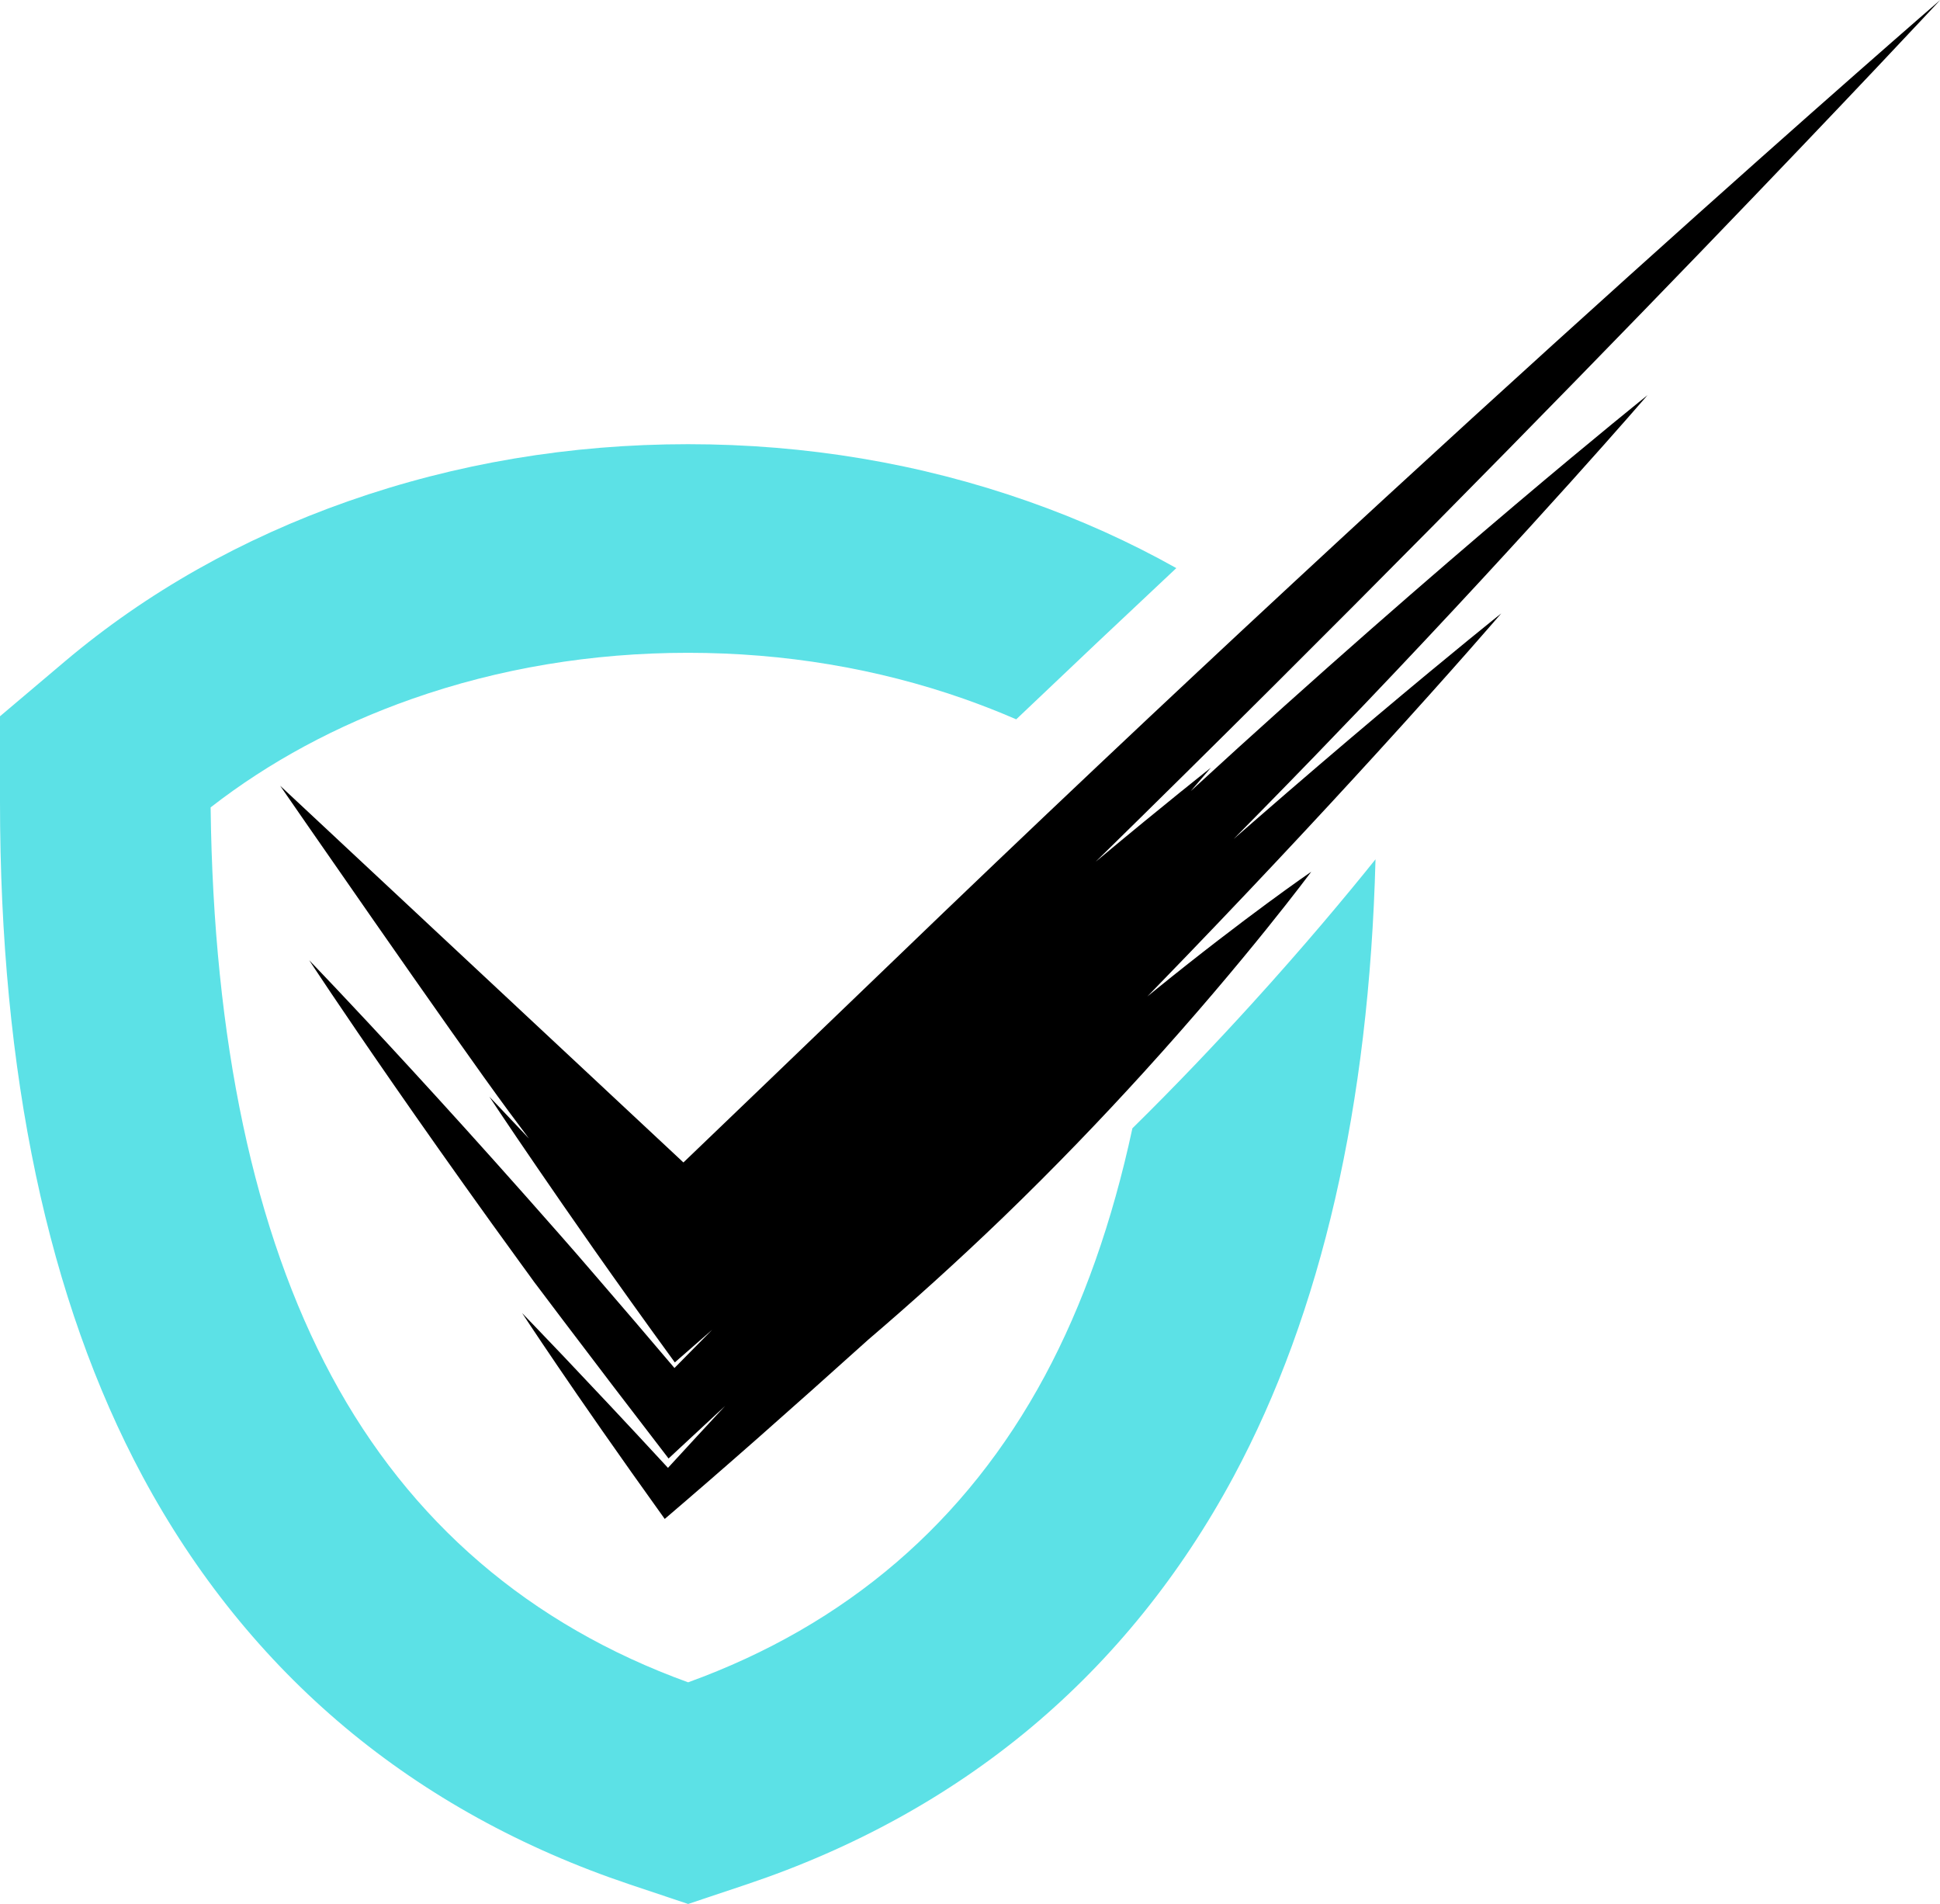 <?xml version="1.0" encoding="UTF-8" standalone="no"?><svg xmlns="http://www.w3.org/2000/svg" xmlns:xlink="http://www.w3.org/1999/xlink" fill="#000000" height="322.8" preserveAspectRatio="xMidYMid meet" version="1" viewBox="0.0 0.0 329.0 322.8" width="329" zoomAndPan="magnify"><g><g id="change1_1"><path d="M212.15,170.35c-5.98,6.57-12.73,13.69-20.11,20.95c-3.41,15.87-8.36,29.9-14.85,41.98 c-13.31,24.77-33.65,42.23-60.49,51.95c-26.85-9.72-47.19-27.18-60.49-51.95c-13.13-24.44-20.01-56.85-20.49-96.39 c9.92-7.72,21.38-13.9,34.11-18.38c14.78-5.2,30.55-7.83,46.86-7.83s32.08,2.64,46.86,7.83c3,1.06,5.93,2.21,8.79,3.45 c9.26-8.81,18.33-17.38,27.15-25.64c-7.89-4.43-16.29-8.22-25.15-11.33c-18.28-6.43-37.67-9.68-57.66-9.68s-39.38,3.26-57.66,9.68 c-18.01,6.33-34.15,15.45-47.96,27.1L0,121.44v14.5c0,46.02,8.14,84.51,24.19,114.39c8.95,16.65,20.51,30.97,34.36,42.56 c13.81,11.55,30.04,20.5,48.23,26.6l9.92,3.32l9.92-3.32c18.2-6.1,34.42-15.05,48.23-26.6c13.85-11.59,25.41-25.91,34.36-42.56 c14.91-27.74,22.98-62.91,24.06-104.64C228.36,151.81,221.14,160.47,212.15,170.35z" fill="#5ce1e6"/></g><g id="change2_1"><path d="M201.92,134.14c2.24-2.58,3.43-3.98,3.43-3.98s-7.39,5.8-19.56,15.96 C268.55,65.06,329.04,0,329.04,0s-81.98,70.79-178.03,163.37c-9.08,8.76-35.11,33.72-35.11,33.72l-68.39-63.87 c0,0,29.68,42.96,38.74,55.18c1.13,1.53,2.28,3.07,3.45,4.63c-4.31-4.6-6.71-7.09-6.71-7.09s2.86,4.34,8.12,12.02 c5.35,7.79,12.54,18.21,23.33,33.03c2.01-1.74,4.13-3.6,6.34-5.54c-2.15,2.17-4.28,4.33-6.4,6.49c-4.5-5.31-8.96-10.52-13.37-15.62 c-1.11-1.29-2.21-2.56-3.29-3.81c-1-1.14-1.98-2.27-2.96-3.38c-1.92-2.18-3.8-4.3-5.62-6.36c-7.3-8.23-13.81-15.41-19.25-21.33 c-10.87-11.84-17.45-18.63-17.45-18.63s5.18,7.91,14.34,21.11c4.58,6.6,10.16,14.53,16.58,23.46c1.61,2.23,3.27,4.52,4.98,6.88 c0.43,0.59,0.86,1.18,1.29,1.77l0.65,0.9l0.34,0.47l0.51,0.67c1.37,1.81,2.75,3.64,4.15,5.5c5.64,7.45,11.69,15.39,18.1,23.71 c3.12-2.89,6.32-5.86,9.6-8.92c-3.36,3.62-6.61,7.14-9.7,10.51c-7.05-7.64-13.24-14.2-17.67-18.87c-2.25-2.36-4.01-4.19-5.2-5.44 c-1.22-1.26-1.86-1.93-1.86-1.93s0.52,0.79,1.52,2.3c1.01,1.51,2.51,3.76,4.52,6.71c4.01,5.89,10.05,14.62,18.14,25.89 c4.72-4.03,10.04-8.64,15.91-13.81c2.97-2.63,6.04-5.36,9.2-8.16c3.05-2.74,6.2-5.56,9.42-8.44c7.19-6.14,14.93-13.09,22.8-20.67 c8.83-8.51,16.86-16.91,23.83-24.57c17.62-19.38,28.48-34.08,28.48-34.08s-10.93,7.47-26.52,20.11c-0.42,0.34-0.85,0.69-1.28,1.04 c0.44-0.45,0.88-0.9,1.31-1.35c14.95-15.38,27.75-29.12,37.55-39.86c13.38-14.66,21.16-23.74,21.16-23.74s-7.99,6.36-21.16,17.45 c-6.02,5.07-13.12,11.13-21.03,18.02c-1.05,0.91-2.1,1.83-3.18,2.77c1.79-1.81,3.55-3.6,5.29-5.38 c5.88-5.99,11.47-11.78,16.72-17.27C260.64,88.79,279.4,67,279.4,67S245.5,94.1,201.92,134.14z" fill="#000000"/></g></g></svg>